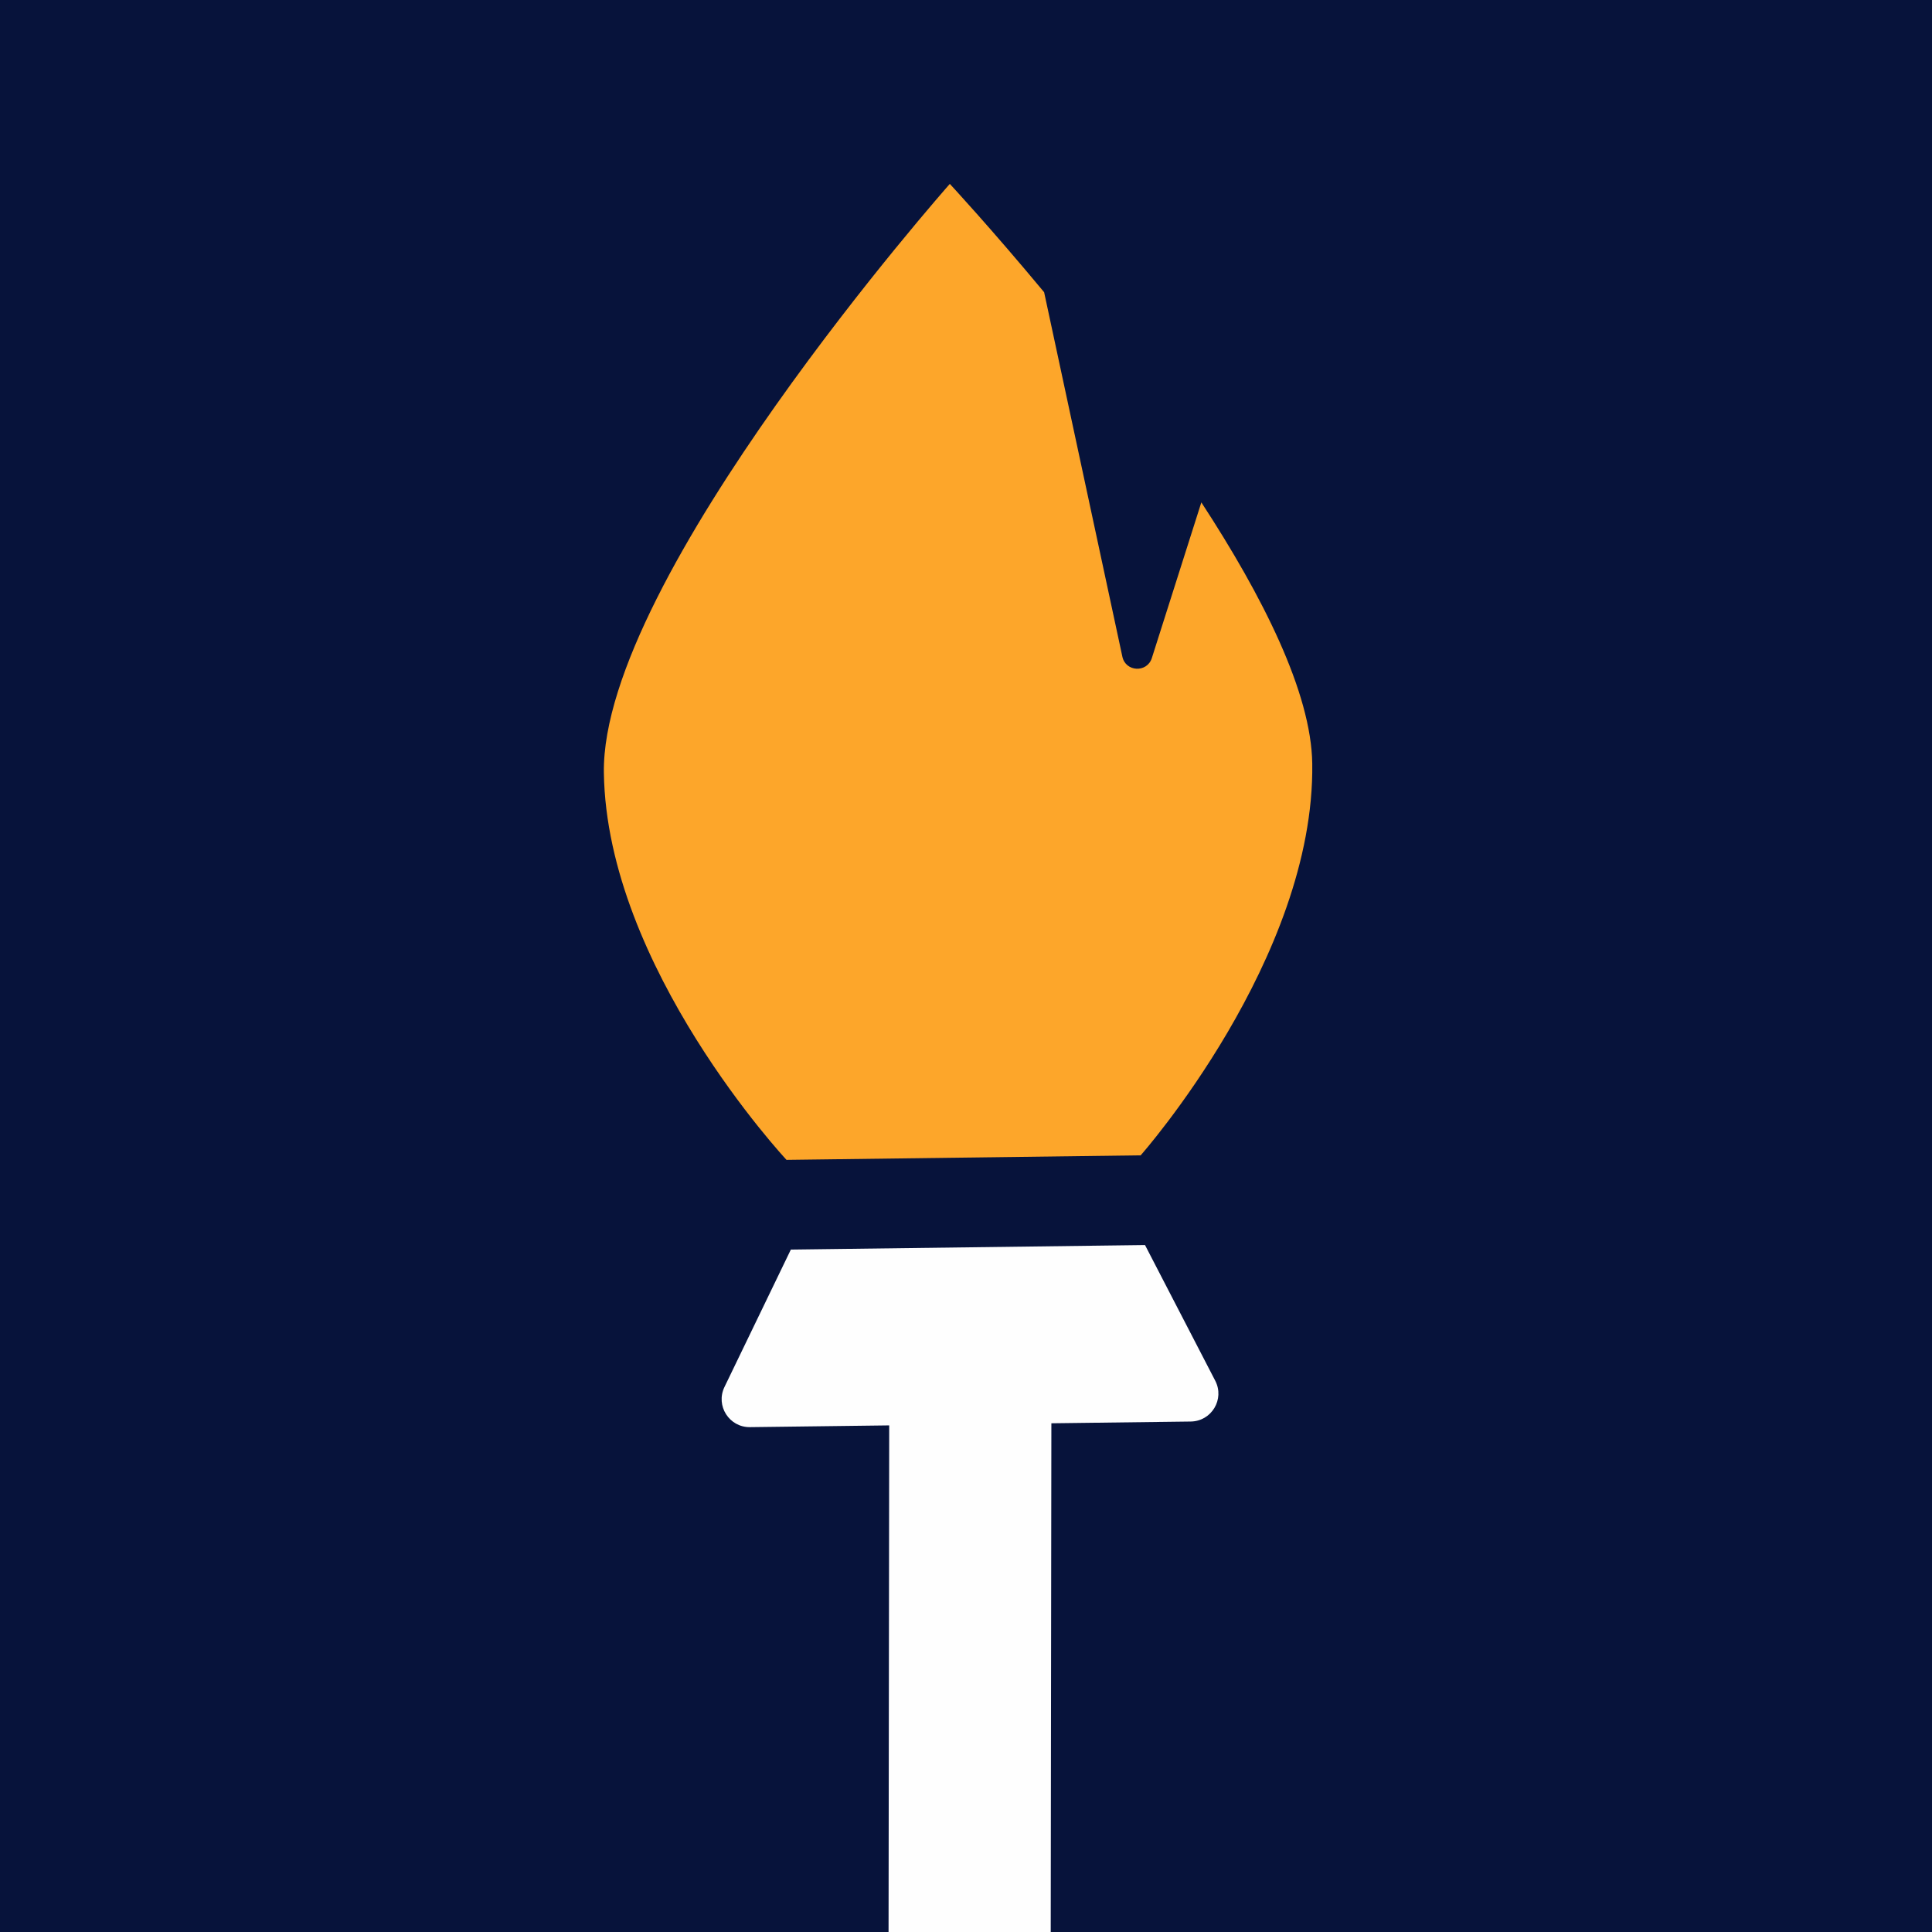<svg xmlns="http://www.w3.org/2000/svg" width="32" height="32" viewBox="0 0 32 32" fill="none"><rect x="0" y="0" width="32" height="32" fill="#808080" stroke="none"/><g clip-path="url(#clip0_146_3147)"><rect width="32" height="32" fill="#07133B"></rect><path d="M18.893 19.136L13.027 19.211C13.027 19.211 10.048 16.023 10.002 12.798C9.957 9.572 15.732 3.046 15.732 3.046C15.732 3.046 16.404 3.769 17.294 4.84L18.59 10.877C18.644 11.13 18.999 11.147 19.078 10.9L19.898 8.321C20.912 9.874 21.719 11.471 21.735 12.648C21.78 15.873 18.893 19.136 18.893 19.136Z" fill="#FDA62A"></path><path d="M15.34 78.421L16.683 78.404C17.054 78.399 17.351 78.095 17.345 77.724L17.414 23.574L19.723 23.545C20.068 23.54 20.287 23.175 20.128 22.869L18.965 20.622L13.099 20.697L11.999 22.974C11.85 23.284 12.078 23.642 12.422 23.638L14.728 23.609L14.659 77.759C14.664 78.129 14.969 78.426 15.34 78.421Z" fill="#FEFEFE"></path></g><defs><clipPath id="clip0_146_3147"><rect width="32" height="32" fill="white"></rect></clipPath></defs></svg>